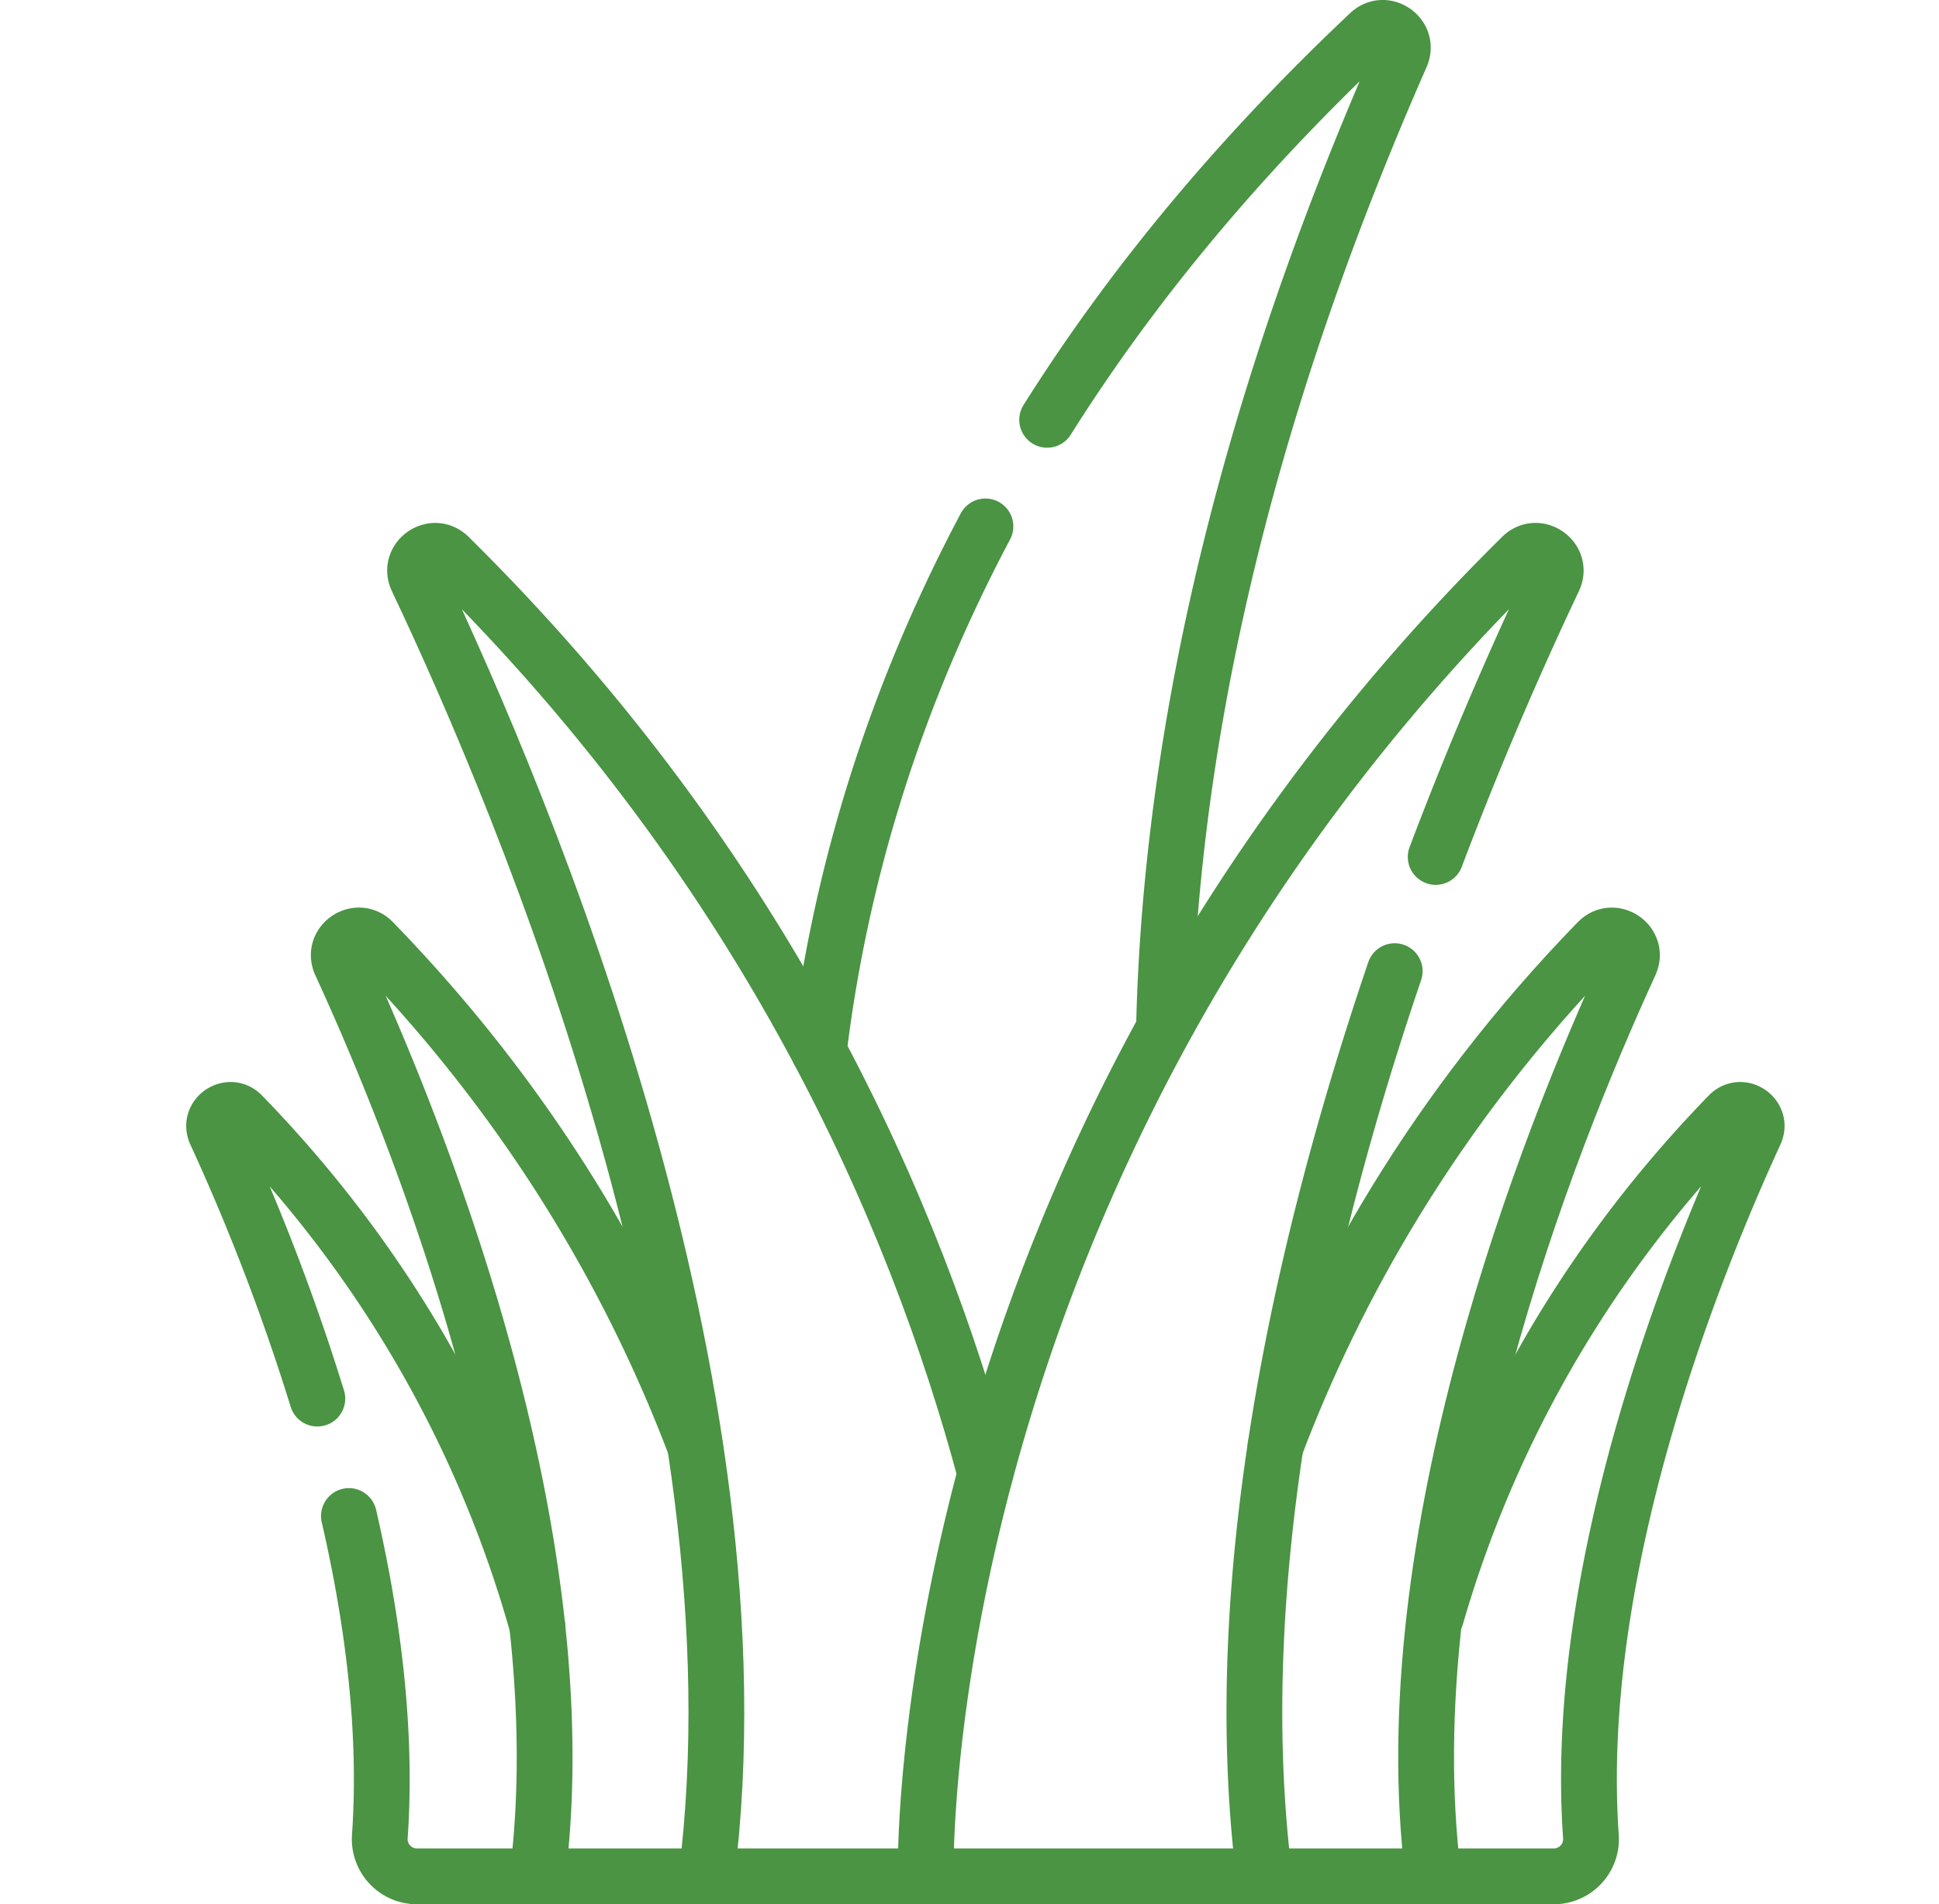 <svg width="56" height="55" viewBox="0 0 56 55" fill="none" xmlns="http://www.w3.org/2000/svg"><g clip-path="url(#a)" stroke="#4A9443" stroke-width="1.611" stroke-miterlimit="10" stroke-linecap="round" stroke-linejoin="round"><path d="M41.477 46.685c1.205-4.172 3.618-9.511 8.451-14.483.366-.376.979.043.76.52-1.862 4.052-5.277 12.664-4.741 20.316a1.076 1.076 0 0 1-1.07 1.156h-3.482"/><path d="M36.513 54.194h4.882c-1.226-9.726 3.28-21.132 5.681-26.36.27-.585-.483-1.099-.933-.637-4.754 4.89-7.6 10.07-9.305 14.572M26.734 54.194h-6.33c1.783-14.156-5.24-30.892-8.357-37.463-.276-.58.465-1.103.922-.652 9.21 9.095 13.496 19.035 15.489 26.482"/><path d="M20.466 54.194h-4.944c1.225-9.726-3.28-21.132-5.682-26.36-.269-.585.484-1.099.933-.637 4.741 4.878 7.586 10.044 9.292 14.536m21.399-16.982a108 108 0 0 1 3.407-8.02c.275-.58-.466-1.103-.922-.652C26.23 33.575 26.736 54.194 26.736 54.194h9.778c-1.1-8.73 1.149-18.441 3.766-26.145M28.46 15.204c-2.806 5.29-4.237 10.432-4.812 15.154"/><path d="M33.623 29.453c.206-7.562 2.01-16.847 6.84-27.838.252-.572-.462-1.078-.917-.65-3.929 3.705-6.972 7.456-9.303 11.16M9.165 40.395a63 63 0 0 0-2.935-7.673c-.22-.477.394-.896.76-.52 4.937 5.08 7.35 10.543 8.527 14.754m.006 7.238H12.04a1.076 1.076 0 0 1-1.07-1.156c.213-3.048-.2-6.248-.893-9.252"/></g><defs><clipPath id="a"><path fill="#fff" d="M.963 0h54.99v55H.963z"/></clipPath></defs></svg>